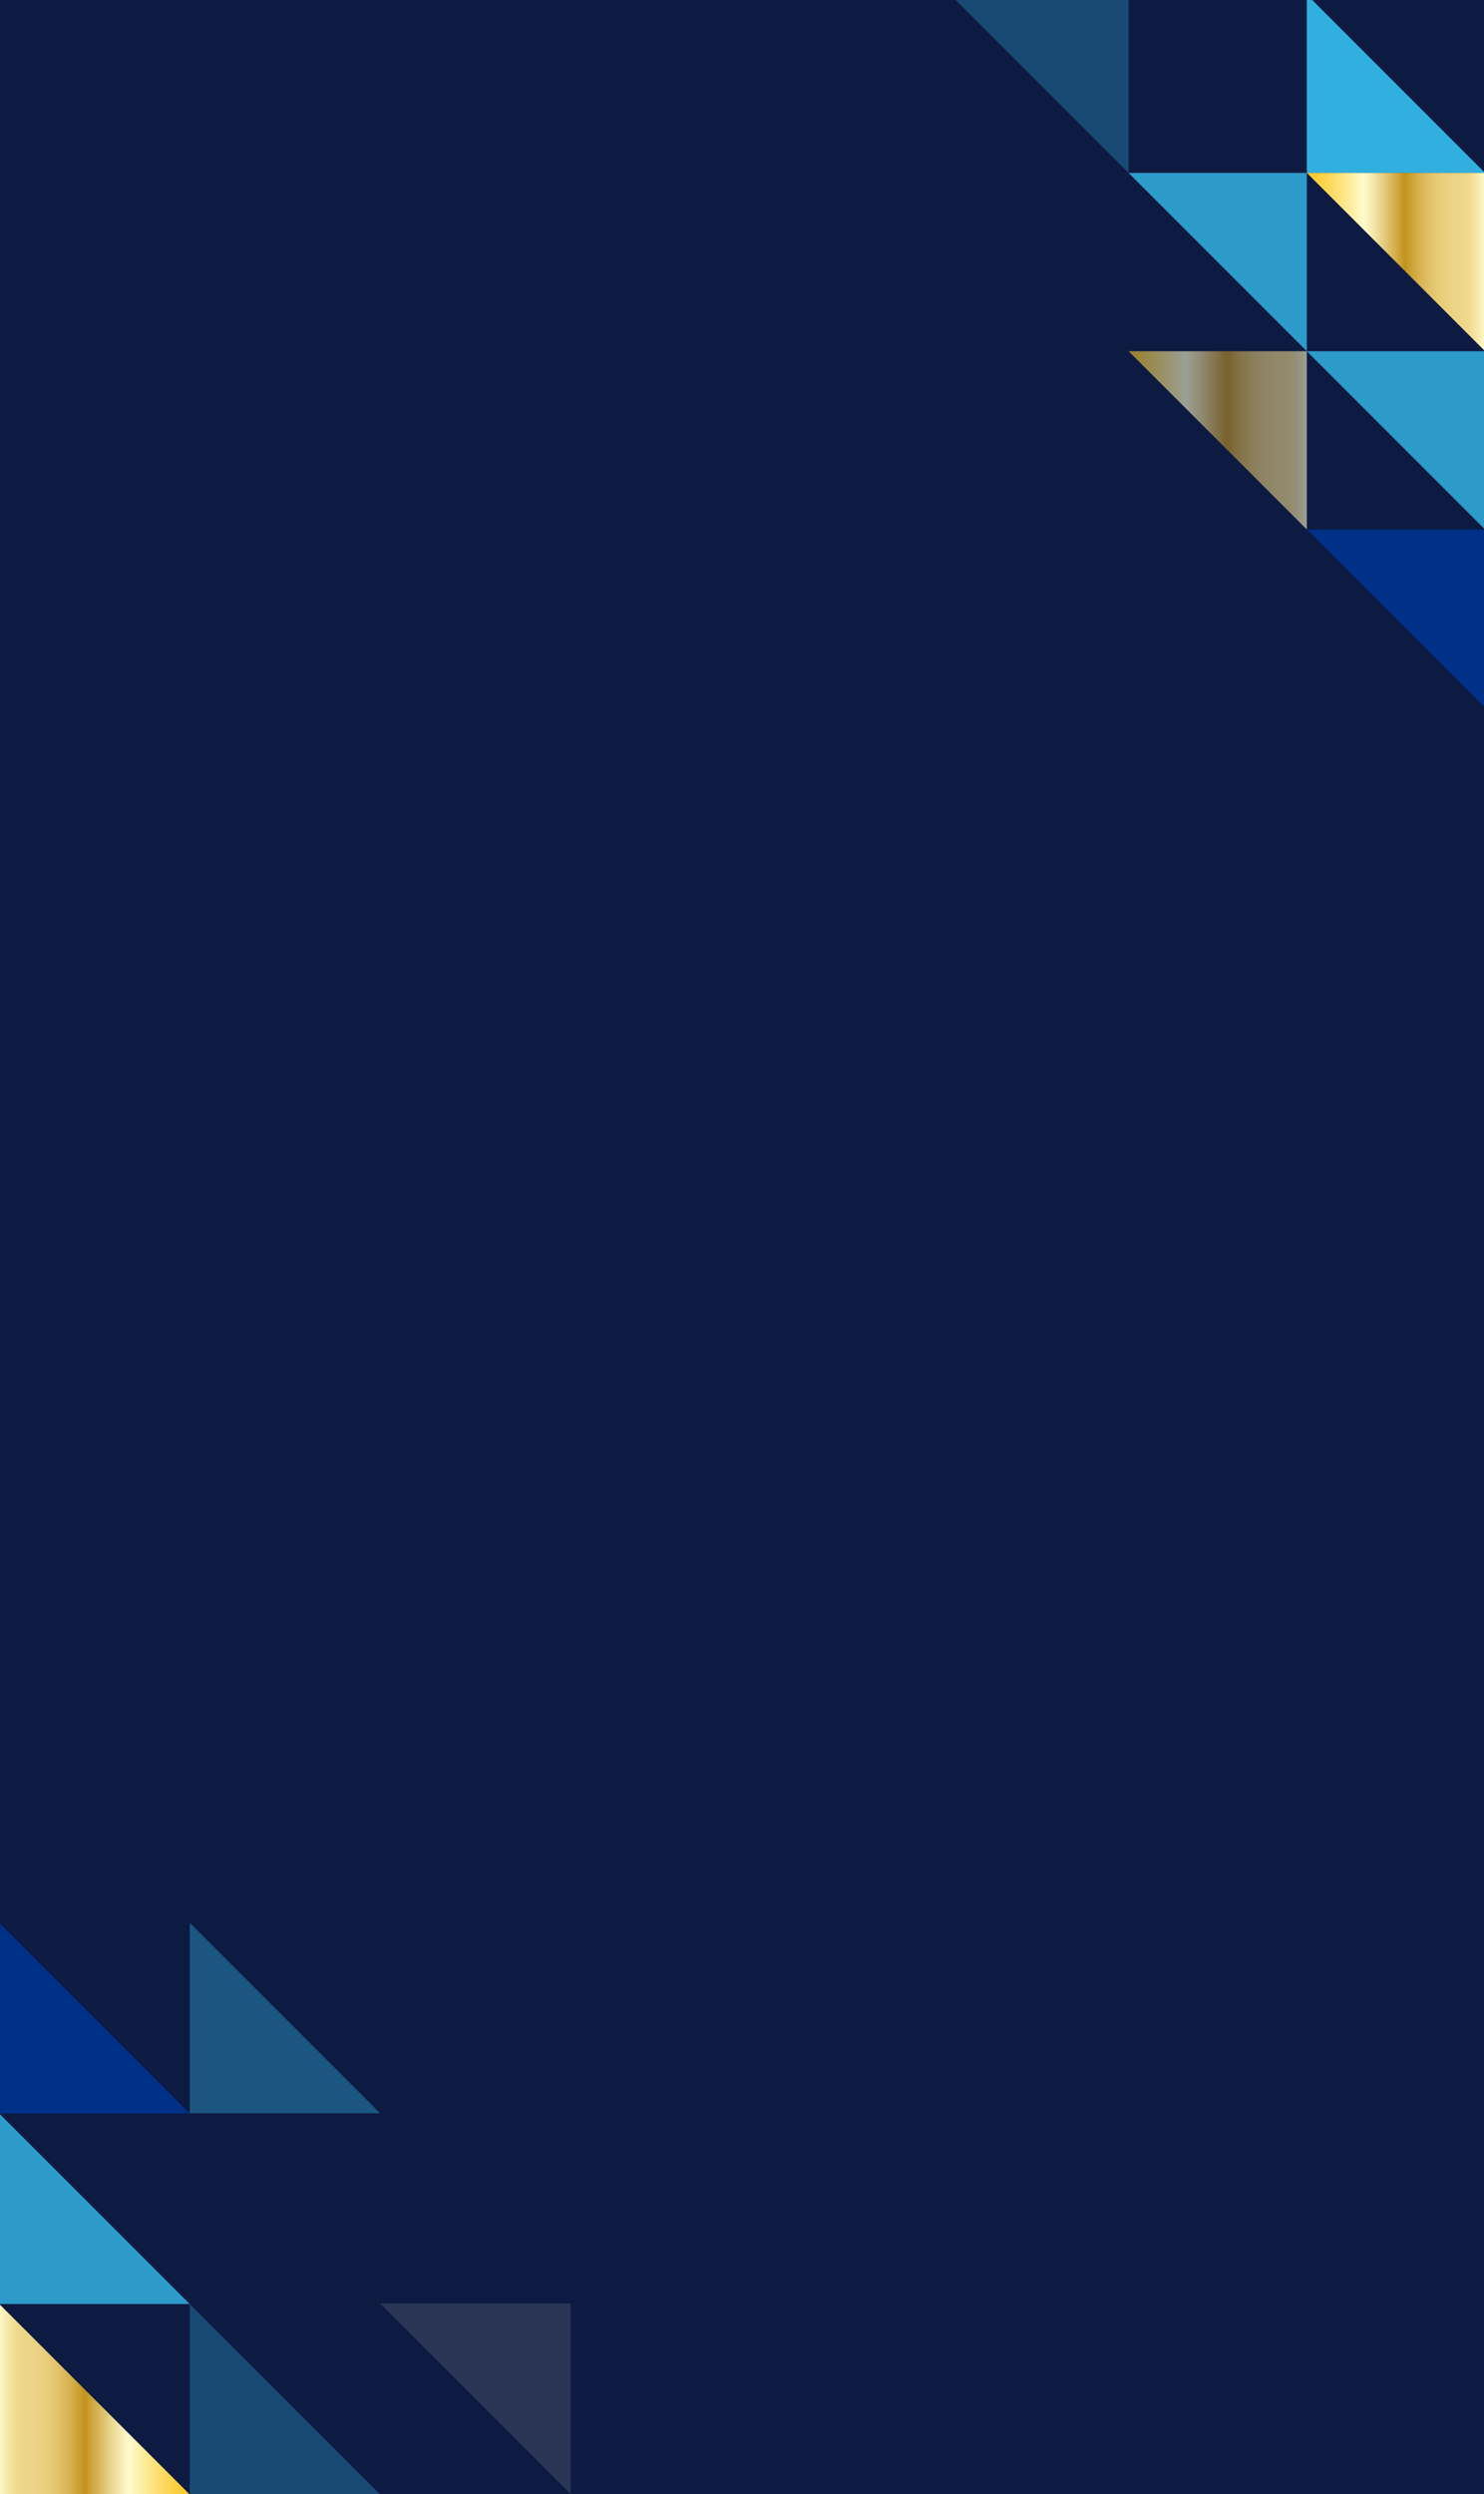 <svg xmlns="http://www.w3.org/2000/svg" xmlns:xlink="http://www.w3.org/1999/xlink" width="375" height="630" viewBox="0 0 375 630">
  <rect x="0" y="0" width="375" height="630" fill="#808080" stroke="none"/>
  <defs>
    <linearGradient id="linear-gradient" y1="0.5" x2="1" y2="0.5" gradientUnits="objectBoundingBox">
      <stop offset="0.006" stop-color="#fbc926"/>
      <stop offset="0.048" stop-color="#fbcd35"/>
      <stop offset="0.132" stop-color="#fcd95d"/>
      <stop offset="0.245" stop-color="#fded9e"/>
      <stop offset="0.319" stop-color="#fffbcc"/>
      <stop offset="0.351" stop-color="#f9f0ba"/>
      <stop offset="0.414" stop-color="#e9d58d"/>
      <stop offset="0.502" stop-color="#d1ab46"/>
      <stop offset="0.55" stop-color="#c3921c"/>
      <stop offset="0.577" stop-color="#ca9e2f"/>
      <stop offset="0.631" stop-color="#d7b24f"/>
      <stop offset="0.687" stop-color="#e1c168"/>
      <stop offset="0.745" stop-color="#e8cd79"/>
      <stop offset="0.806" stop-color="#ecd384"/>
      <stop offset="0.877" stop-color="#eed688"/>
      <stop offset="0.904" stop-color="#efd98d"/>
      <stop offset="0.939" stop-color="#f3e29e"/>
      <stop offset="0.978" stop-color="#faf1b9"/>
      <stop offset="1" stop-color="#fffbcc"/>
    </linearGradient>
    <linearGradient id="linear-gradient-3" x1="1" y1="0.5" x2="0" y2="0.5" xlink:href="#linear-gradient"/>
    <clipPath id="clip-_15th_Home_Page_Mobile_375x630">
      <rect width="375" height="630"/>
    </clipPath>
  </defs>
  <g id="_15th_Home_Page_Mobile_375x630" data-name="15th Home Page – Mobile 375x630" clip-path="url(#clip-_15th_Home_Page_Mobile_375x630)">
    <rect width="375" height="630" fill="#0d1a41"/>
    <g id="Group_2079" data-name="Group 2079" transform="translate(195.11 -46.674)">
      <path id="Path_2717" data-name="Path 2717" d="M1535.074,261.589h-45.04v-45.04" transform="translate(-1354.914 -171.238)" fill="#31afdf"/>
      <path id="Path_2719" data-name="Path 2719" d="M1490.034,864.549h45.04v45.04" transform="translate(-1354.914 -684.118)" fill="#003087"/>
      <path id="Path_2720" data-name="Path 2720" d="M1490.034,432.549h45.04v45.04" transform="translate(-1354.914 -342.198)" fill="url(#linear-gradient)"/>
      <path id="Path_2726" data-name="Path 2726" d="M1490.034,648.549h45.04v45.04" transform="translate(-1354.914 -513.158)" fill="#31afdf" opacity="0.87"/>
      <path id="Path_2731" data-name="Path 2731" d="M1274.034,432.549h45.04v45.04" transform="translate(-1183.954 -342.198)" fill="#2c9bca"/>
      <path id="Path_2733" data-name="Path 2733" d="M1058.034,216.549h45.04v45.04" transform="translate(-1012.994 -171.238)" fill="#31afdf" opacity="0.32"/>
      <path id="Path_2735" data-name="Path 2735" d="M1274.034,648.549h45.04v45.04" transform="translate(-1183.954 -513.158)" opacity="0.59" fill="url(#linear-gradient)"/>
    </g>
    <g id="Group_2080" data-name="Group 2080" transform="translate(-48.31 485.706)">
      <path id="Path_2719-2" data-name="Path 2719" d="M1538.16,912.675h-48.126V864.549" transform="translate(-1441.907 -864.504)" fill="#003087"/>
      <path id="Path_2720-2" data-name="Path 2720" d="M1538.16,480.676h-48.126V432.549" transform="translate(-1441.907 -336.251)" fill="url(#linear-gradient-3)"/>
      <path id="Path_2726-2" data-name="Path 2726" d="M1538.16,696.676h-48.126V648.549" transform="translate(-1441.907 -600.377)" fill="#31afdf" opacity="0.87"/>
      <path id="Path_2727" data-name="Path 2727" d="M1322.161,912.878h-48.127V864.752" transform="translate(-1177.781 -864.752)" fill="#31afdf" opacity="0.4"/>
      <path id="Path_2731-2" data-name="Path 2731" d="M1322.161,480.676h-48.127V432.549" transform="translate(-1177.781 -336.251)" fill="#184a74"/>
      <path id="Path_2735-2" data-name="Path 2735" d="M1322.161,696.676h-48.127V648.549" transform="translate(-1177.781 -600.377)" opacity="0.59" fill="url(#linear-gradient-3)"/>
      <path id="Path_2736" data-name="Path 2736" d="M1058.034,648h48.127v48.127" transform="translate(-913.654 -551.833)" fill="#d1d3d4" opacity="0.15"/>
    </g>
  </g>
</svg>
